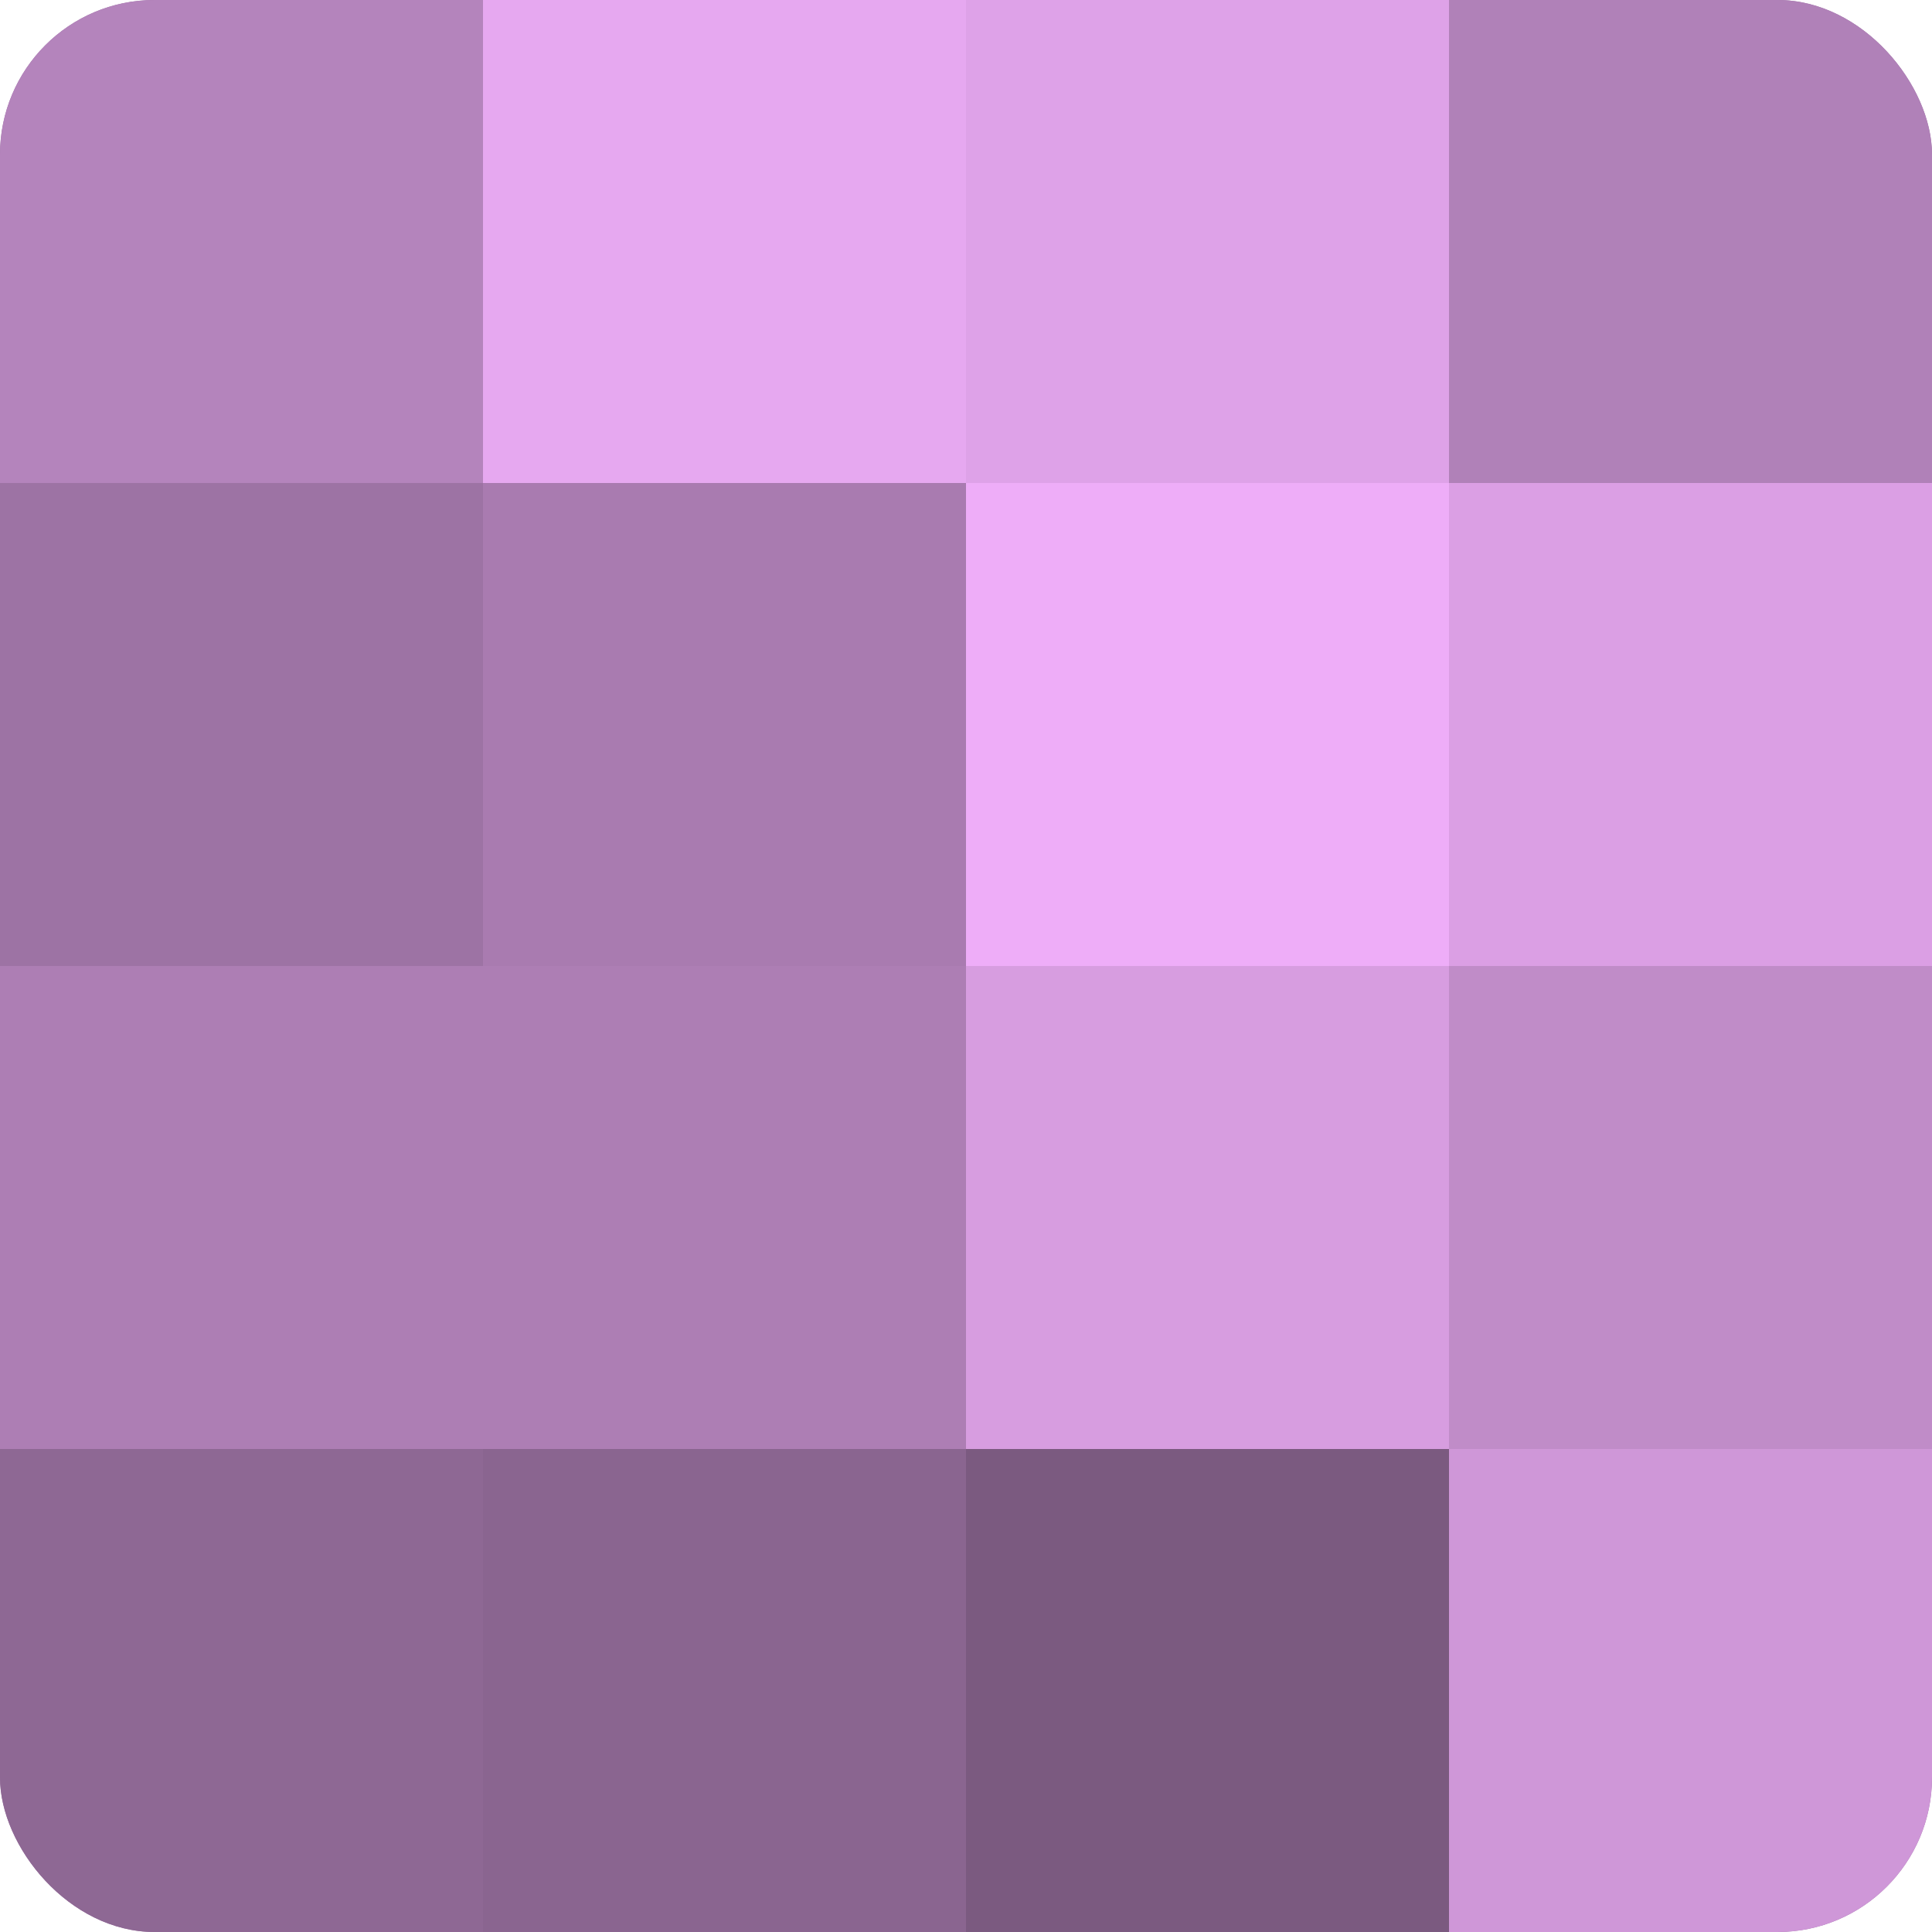<?xml version="1.0" encoding="UTF-8"?>
<svg xmlns="http://www.w3.org/2000/svg" width="80" height="80" viewBox="0 0 100 100" preserveAspectRatio="xMidYMid meet"><defs><clipPath id="c" width="100" height="100"><rect width="100" height="100" rx="8" ry="8"/></clipPath></defs><g clip-path="url(#c)"><rect width="100" height="100" fill="#9970a0"/><rect width="25" height="25" fill="#b484bc"/><rect y="25" width="25" height="25" fill="#9d73a4"/><rect y="50" width="25" height="25" fill="#ad7eb4"/><rect y="75" width="25" height="25" fill="#8e6894"/><rect x="25" width="25" height="25" fill="#e6a8f0"/><rect x="25" y="25" width="25" height="25" fill="#a97bb0"/><rect x="25" y="50" width="25" height="25" fill="#ad7eb4"/><rect x="25" y="75" width="25" height="25" fill="#8a6590"/><rect x="50" width="25" height="25" fill="#dea2e8"/><rect x="50" y="25" width="25" height="25" fill="#eeadf8"/><rect x="50" y="50" width="25" height="25" fill="#d79de0"/><rect x="50" y="75" width="25" height="25" fill="#7b5a80"/><rect x="75" width="25" height="25" fill="#b081b8"/><rect x="75" y="25" width="25" height="25" fill="#db9fe4"/><rect x="75" y="50" width="25" height="25" fill="#c08cc8"/><rect x="75" y="75" width="25" height="25" fill="#cf97d8"/></g></svg>
